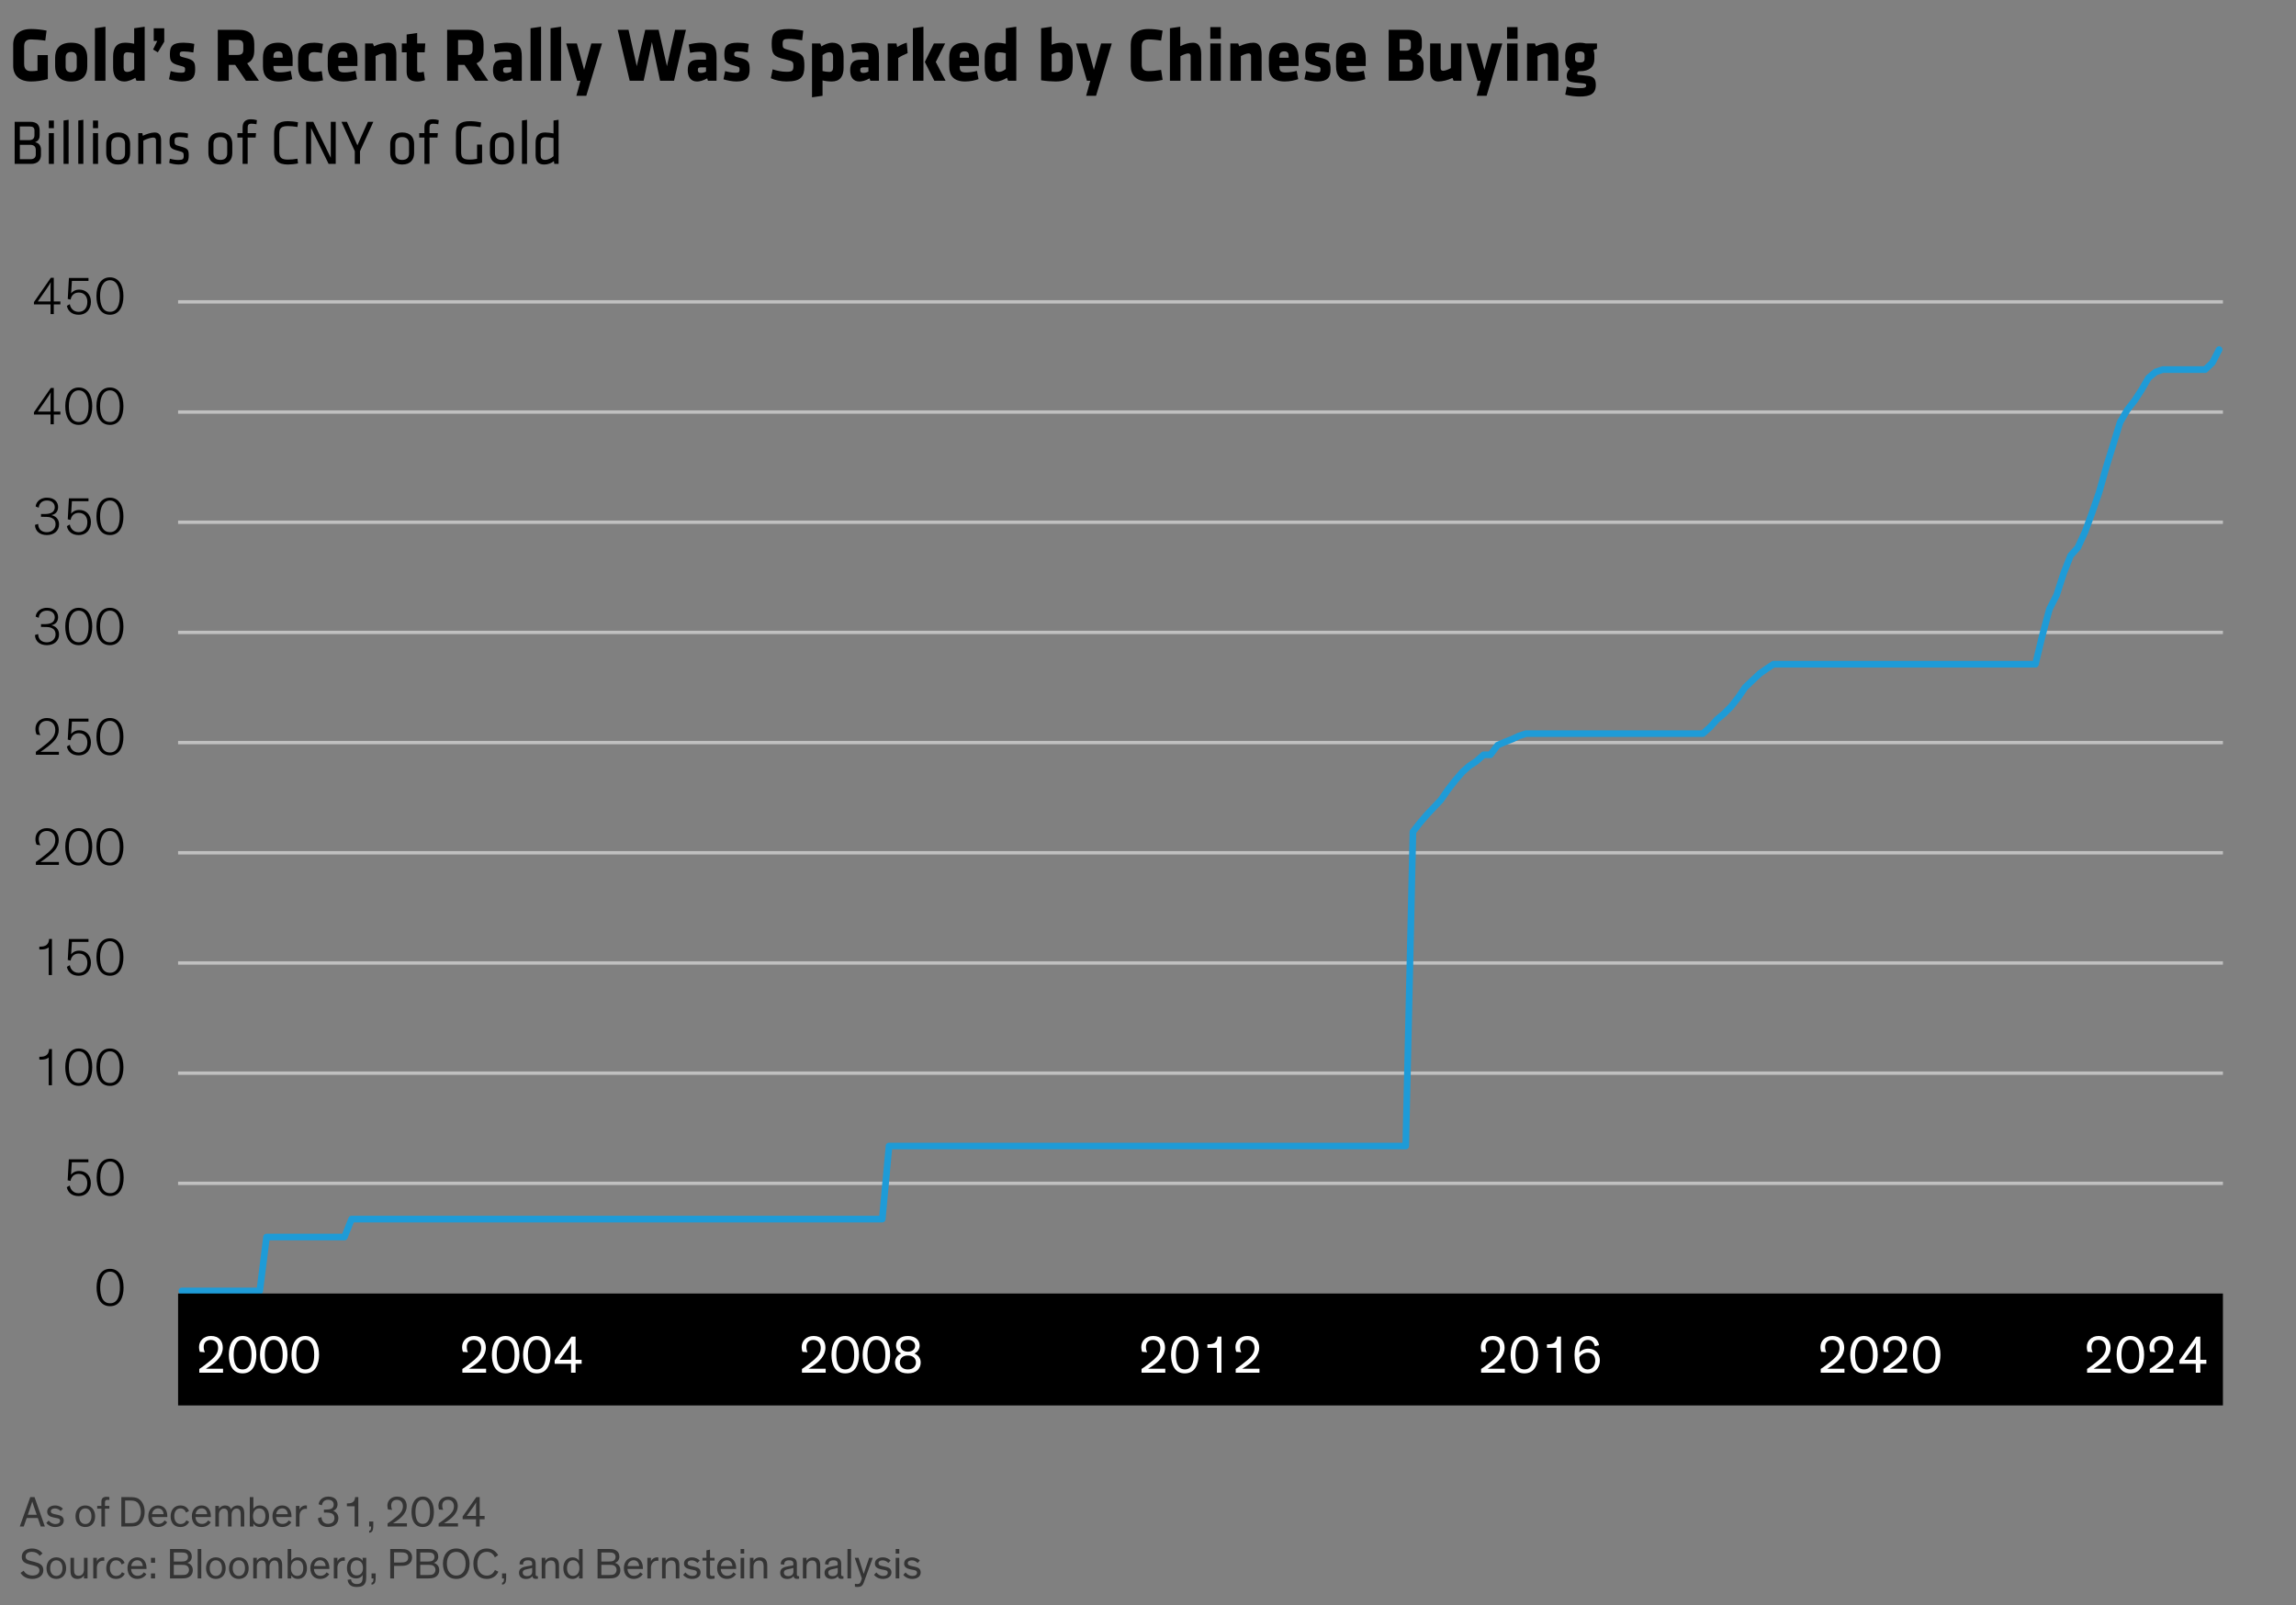 <?xml version="1.0" encoding="UTF-8"?><svg id="Blog_Template" xmlns="http://www.w3.org/2000/svg" viewBox="0 0 690 482.486"><rect x="0" y="0" width="690" height="482.486" fill="#808080" stroke="none"/><defs><style>.cls-1{fill:#fff;}.cls-2{stroke:silver;}.cls-2,.cls-3{fill:none;stroke-linejoin:round;}.cls-4{fill:#343434;}.cls-3{stroke:#1e9bd7;stroke-linecap:round;stroke-width:2px;}</style></defs><path class="cls-4" d="M7.137,458.855h-1.195l3.159-8.841h1.274l3.106,8.841h-1.235l-.884-2.548h-3.341l-.885,2.548ZM10.037,452.406c-.17-.455-.287-.819-.339-1.04h-.013c-.064.221-.169.572-.338,1.053l-.988,2.899h2.678l-1-2.912Z"/><path class="cls-4" d="M18.213,454.2c-.441-.494-1.04-.78-1.716-.78-.688,0-1.222.3-1.222.846,0,.585.468.74,1.391.936l.715.144c.988.208,1.781.624,1.781,1.703,0,1.261-1.105,1.963-2.587,1.963-1.183,0-2.158-.585-2.652-1.223l.702-.728c.468.611,1.17,1.053,2.016,1.053s1.416-.351,1.416-.975c0-.585-.455-.715-1.078-.832l-.846-.169c-1.066-.208-1.949-.638-1.949-1.729,0-1.326,1.222-1.885,2.365-1.885s1.963.507,2.366.975l-.702.702Z"/><path class="cls-4" d="M25.637,452.524c1.742,0,2.951,1.273,2.951,3.263,0,1.977-1.184,3.225-2.951,3.225s-2.951-1.248-2.951-3.225c0-1.989,1.209-3.263,2.951-3.263ZM25.637,458.113c1.092,0,1.846-.871,1.846-2.34,0-1.495-.729-2.366-1.846-2.366s-1.847.884-1.847,2.366.755,2.34,1.847,2.34Z"/><path class="cls-4" d="M32.865,453.485h-1.313v5.369h-1.079v-5.369h-1.262v-.819h1.262v-1.248c0-.988.468-1.495,1.573-1.495.403,0,.688.053.819.078v.871c-.104-.013-.312-.039-.508-.039-.363,0-.559.065-.676.234-.104.156-.13.338-.13.637v.962h1.313v.819Z"/><path class="cls-4" d="M36.465,458.855v-8.841h2.158c1.418,0,2.354.014,3.212.638.948.702,1.638,2.067,1.638,3.744,0,1.469-.48,2.717-1.3,3.536-.949.923-1.886.923-3.601.923h-2.107ZM37.609,457.841h1.223c1.065,0,1.807,0,2.457-.546.598-.494,1.039-1.548,1.039-2.848,0-1.131-.402-2.249-1.078-2.847-.625-.521-1.301-.56-2.588-.56h-1.053v6.8Z"/><path class="cls-4" d="M50.246,457.58c-.234.364-1.04,1.431-2.73,1.431-1.768,0-2.951-1.209-2.951-3.276,0-1.898,1.235-3.211,2.938-3.211,1.858,0,2.782,1.404,2.782,3.25v.234h-4.629c.026,1.014.599,2.066,1.963,2.066,1.08,0,1.625-.688,1.847-1.053l.78.559ZM45.695,455.15h3.472c-.091-1.092-.689-1.755-1.664-1.755-.949,0-1.69.676-1.808,1.755Z"/><path class="cls-4" d="M56.85,457.425c-.507,1.026-1.43,1.586-2.639,1.586-1.833,0-2.938-1.248-2.938-3.225,0-1.989,1.209-3.263,2.938-3.263,1.287,0,2.171.624,2.587,1.677l-.897.468c-.26-.728-.779-1.248-1.689-1.248-1.105,0-1.833.871-1.833,2.354s.78,2.34,1.833,2.34c.923,0,1.482-.429,1.794-1.118l.845.43Z"/><path class="cls-4" d="M63.337,457.58c-.234.364-1.04,1.431-2.73,1.431-1.769,0-2.951-1.209-2.951-3.276,0-1.898,1.235-3.211,2.938-3.211,1.859,0,2.781,1.404,2.781,3.25v.234h-4.627c.025,1.014.598,2.066,1.963,2.066,1.078,0,1.625-.688,1.846-1.053l.78.559ZM58.787,455.15h3.471c-.092-1.092-.689-1.755-1.664-1.755-.949,0-1.69.676-1.807,1.755Z"/><path class="cls-4" d="M68.524,455.331c0-.52-.052-.884-.143-1.144-.208-.56-.611-.729-1.105-.729-.832,0-1.482.793-1.482,1.794v3.602h-1.078v-6.188h1.078v.923c.273-.598,1.027-1.065,1.859-1.065.897,0,1.508.39,1.769,1.17.299-.598,1.026-1.17,2.054-1.17.846,0,1.521.39,1.794,1.273.091.3.144.663.144,1.132v3.926h-1.079v-3.523c0-.52-.052-.884-.144-1.144-.207-.56-.611-.729-1.104-.729-.832,0-1.482.793-1.482,1.794v3.602h-1.079v-3.523Z"/><path class="cls-4" d="M76.141,457.944v.91h-1.078v-8.841h1.078v3.562c.222-.429.871-1.053,1.99-1.053,1.547,0,2.729,1.17,2.729,3.25,0,2.028-1.118,3.237-2.69,3.237-1.171,0-1.808-.65-2.029-1.066ZM77.961,458.101c1.118,0,1.795-.871,1.795-2.354,0-1.508-.729-2.34-1.82-2.34-1.066,0-1.898.78-1.898,2.34,0,1.573.846,2.354,1.924,2.354Z"/><path class="cls-4" d="M87.556,457.58c-.234.364-1.04,1.431-2.73,1.431-1.769,0-2.951-1.209-2.951-3.276,0-1.898,1.235-3.211,2.938-3.211,1.859,0,2.781,1.404,2.781,3.25v.234h-4.627c.025,1.014.598,2.066,1.963,2.066,1.078,0,1.625-.688,1.846-1.053l.78.559ZM83.006,455.15h3.471c-.092-1.092-.689-1.755-1.664-1.755-.949,0-1.69.676-1.807,1.755Z"/><path class="cls-4" d="M92.235,453.576c-.13-.025-.286-.039-.403-.039-1.17,0-1.82,1.04-1.82,2.08v3.237h-1.078v-6.188h1.078v1.17c.144-.715,1.015-1.326,1.873-1.326.117,0,.26.014.351.039v1.027Z"/><path class="cls-4" d="M95.758,452.172c.053-.857.871-2.313,2.887-2.313,1.872,0,2.795.987,2.795,2.301,0,1.04-.585,1.69-1.301,1.989.781.286,1.548.988,1.548,2.197,0,1.56-1.183,2.665-3.146,2.665-1.833,0-2.899-1.04-2.989-2.64l1.053-.338c.078,1.417.923,2.016,1.949,2.016,1.223,0,1.964-.677,1.964-1.742,0-.768-.378-1.209-.937-1.431-.402-.155-.896-.208-1.43-.208h-.807v-.91h.729c.494,0,1.04-.052,1.469-.246.442-.195.741-.599.741-1.262,0-.857-.598-1.442-1.69-1.442-1.183,0-1.729.793-1.846,1.677l-.988-.312Z"/><path class="cls-4" d="M107.68,458.855h-1.105v-6.084h-2.327v-.871h.286c.702,0,1.17-.13,1.508-.377.442-.325.65-.832.676-1.509h.963v8.841Z"/><path class="cls-4" d="M112.178,457.359v.975c0,.547,0,1.079-.117,1.495-.144.508-.455.858-1.119.91v-.598c.209-.026.339-.104.43-.26.104-.183.143-.469.143-.846v-.182h-.572v-1.495h1.236Z"/><path class="cls-4" d="M116.61,453.745c-.065-.143-.195-.663-.195-1.17,0-1.456,1.079-2.717,2.925-2.717,2.041,0,2.887,1.312,2.887,2.873,0,1.989-1.573,3.432-3.081,4.472-.351.234-.741.481-1.066.677h4.212v.975h-5.811v-.923c.754-.468,2.015-1.431,3.003-2.288.858-.754,1.599-1.612,1.599-2.86s-.754-1.95-1.807-1.95c-1.157,0-1.716.768-1.716,1.729,0,.429.091.871.286,1.287l-1.235-.104Z"/><path class="cls-4" d="M123.669,454.447c0-2.496,1.027-4.589,3.367-4.589s3.367,2.08,3.367,4.589c0,2.314-.845,4.563-3.367,4.563-2.535,0-3.367-2.236-3.367-4.563ZM124.852,454.421c0,1.925.481,3.628,2.185,3.628,1.716,0,2.185-1.703,2.185-3.628,0-2.041-.663-3.613-2.185-3.613s-2.185,1.572-2.185,3.613Z"/><path class="cls-4" d="M131.95,453.745c-.065-.143-.195-.663-.195-1.17,0-1.456,1.079-2.717,2.925-2.717,2.041,0,2.887,1.312,2.887,2.873,0,1.989-1.573,3.432-3.081,4.472-.351.234-.741.481-1.066.677h4.212v.975h-5.811v-.923c.754-.468,2.015-1.431,3.003-2.288.858-.754,1.599-1.612,1.599-2.86s-.754-1.95-1.807-1.95c-1.157,0-1.716.768-1.716,1.729,0,.429.091.871.286,1.287l-1.235-.104Z"/><path class="cls-4" d="M144.157,458.855h-1.104v-2.185h-4.018v-.832l4.107-5.824h1.015v5.669h1.481v.987h-1.481v2.185ZM143.053,455.683v-2.821c0-.689.025-.937.051-1.287-.207.351-.48.832-.818,1.3l-2.016,2.809h2.783Z"/><path class="cls-4" d="M11.935,467.656c-.56-.793-1.353-1.184-2.379-1.184-1.066,0-1.859.494-1.859,1.378,0,.793.468,1.093,1.56,1.365l1.197.299c1.455.377,2.573.897,2.573,2.471,0,1.664-1.442,2.626-3.328,2.626-1.664,0-2.899-.768-3.522-1.808l.936-.663c.416.78,1.339,1.443,2.652,1.443,1.183,0,2.08-.507,2.08-1.534,0-.871-.676-1.209-1.807-1.495l-1.08-.272c-1.287-.338-2.418-.754-2.418-2.327,0-1.612,1.404-2.496,3.029-2.496,1.651,0,2.678.767,3.211,1.481l-.845.716Z"/><path class="cls-4" d="M16.926,468.124c1.742,0,2.951,1.273,2.951,3.263,0,1.977-1.183,3.225-2.951,3.225s-2.951-1.248-2.951-3.225c0-1.989,1.21-3.263,2.951-3.263ZM16.926,473.714c1.093,0,1.847-.871,1.847-2.34,0-1.495-.728-2.366-1.847-2.366s-1.846.884-1.846,2.366.754,2.34,1.846,2.34Z"/><path class="cls-4" d="M21.178,468.267h1.078v3.562c0,.585.065.975.209,1.248.221.429.61.585,1.195.585,1.04,0,1.573-.845,1.573-1.846v-3.55h1.079v6.188h-1.079v-.91c-.338.598-.937,1.066-1.976,1.066-.638,0-1.184-.183-1.547-.585-.391-.442-.533-.885-.533-2.236v-3.523Z"/><path class="cls-4" d="M31.33,469.177c-.13-.026-.286-.039-.402-.039-1.171,0-1.82,1.04-1.82,2.08v3.237h-1.08v-6.188h1.08v1.17c.143-.715,1.014-1.325,1.871-1.325.117,0,.261.013.352.038v1.027Z"/><path class="cls-4" d="M37.505,473.026c-.507,1.026-1.43,1.586-2.639,1.586-1.833,0-2.938-1.248-2.938-3.225,0-1.989,1.209-3.263,2.938-3.263,1.287,0,2.171.624,2.587,1.677l-.896.468c-.261-.728-.781-1.248-1.69-1.248-1.105,0-1.833.871-1.833,2.354s.779,2.34,1.833,2.34c.923,0,1.481-.429,1.794-1.118l.845.43Z"/><path class="cls-4" d="M43.992,473.181c-.234.364-1.04,1.431-2.73,1.431-1.768,0-2.951-1.209-2.951-3.276,0-1.898,1.235-3.211,2.938-3.211,1.858,0,2.782,1.404,2.782,3.25v.234h-4.629c.026,1.014.599,2.066,1.963,2.066,1.08,0,1.625-.688,1.847-1.053l.78.559ZM39.441,470.75h3.472c-.091-1.092-.689-1.755-1.664-1.755-.949,0-1.69.676-1.808,1.755Z"/><path class="cls-4" d="M46.606,468.267v1.495h-1.236v-1.495h1.236ZM46.606,472.96v1.495h-1.236v-1.495h1.236Z"/><path class="cls-4" d="M51.09,474.455v-8.84h3.458c1.001,0,1.495.104,1.937.324.741.377,1.157,1.054,1.157,1.977,0,.949-.546,1.612-1.339,1.859.988.299,1.639,1.078,1.639,2.171,0,.987-.442,1.716-1.209,2.119-.455.247-.963.39-2.094.39h-3.549ZM55.796,466.824c-.286-.117-.585-.17-1.326-.17h-2.236v2.73h2.236c.741,0,1.04-.078,1.313-.182.441-.208.728-.611.728-1.184s-.286-1.001-.715-1.195ZM52.233,473.428h2.354c.741,0,1.131-.052,1.364-.155.508-.234.858-.755.858-1.392,0-.546-.26-.975-.649-1.235-.43-.26-.963-.272-1.573-.272h-2.354v3.055Z"/><path class="cls-4" d="M60.488,474.455h-1.079v-8.84h1.079v8.84Z"/><path class="cls-4" d="M64.869,468.124c1.742,0,2.951,1.273,2.951,3.263,0,1.977-1.184,3.225-2.951,3.225s-2.951-1.248-2.951-3.225c0-1.989,1.209-3.263,2.951-3.263ZM64.869,473.714c1.092,0,1.846-.871,1.846-2.34,0-1.495-.728-2.366-1.846-2.366s-1.846.884-1.846,2.366.754,2.34,1.846,2.34Z"/><path class="cls-4" d="M71.785,468.124c1.742,0,2.951,1.273,2.951,3.263,0,1.977-1.184,3.225-2.951,3.225s-2.951-1.248-2.951-3.225c0-1.989,1.209-3.263,2.951-3.263ZM71.785,473.714c1.092,0,1.846-.871,1.846-2.34,0-1.495-.728-2.366-1.846-2.366s-1.846.884-1.846,2.366.754,2.34,1.846,2.34Z"/><path class="cls-4" d="M79.91,470.932c0-.52-.052-.884-.143-1.144-.208-.56-.611-.729-1.105-.729-.832,0-1.482.793-1.482,1.794v3.602h-1.078v-6.188h1.078v.923c.273-.598,1.027-1.065,1.859-1.065.897,0,1.508.39,1.769,1.17.299-.598,1.026-1.17,2.054-1.17.846,0,1.521.39,1.794,1.273.091.3.144.663.144,1.132v3.926h-1.079v-3.523c0-.52-.052-.884-.144-1.144-.207-.56-.611-.729-1.104-.729-.832,0-1.482.793-1.482,1.794v3.602h-1.079v-3.523Z"/><path class="cls-4" d="M87.527,473.545v.91h-1.078v-8.84h1.078v3.562c.222-.429.871-1.053,1.99-1.053,1.547,0,2.729,1.17,2.729,3.25,0,2.028-1.118,3.237-2.69,3.237-1.171,0-1.808-.65-2.029-1.066ZM89.348,473.701c1.118,0,1.795-.871,1.795-2.354,0-1.508-.729-2.34-1.82-2.34-1.066,0-1.898.78-1.898,2.34,0,1.573.846,2.354,1.924,2.354Z"/><path class="cls-4" d="M98.942,473.181c-.234.364-1.04,1.431-2.73,1.431-1.769,0-2.951-1.209-2.951-3.276,0-1.898,1.235-3.211,2.938-3.211,1.859,0,2.781,1.404,2.781,3.25v.234h-4.627c.025,1.014.598,2.066,1.963,2.066,1.078,0,1.625-.688,1.846-1.053l.78.559ZM94.393,470.75h3.471c-.092-1.092-.689-1.755-1.664-1.755-.949,0-1.69.676-1.807,1.755Z"/><path class="cls-4" d="M103.622,469.177c-.13-.026-.286-.039-.403-.039-1.17,0-1.82,1.04-1.82,2.08v3.237h-1.078v-6.188h1.078v1.17c.144-.715,1.015-1.325,1.873-1.325.117,0,.26.013.351.038v1.027Z"/><path class="cls-4" d="M105.469,474.715c.117.729.507,1.431,1.703,1.431,1.494,0,1.807-.702,1.807-2.133,0-.233.013-.624.013-.624-.299.624-1.04,1.079-1.989,1.079-1.625,0-2.742-1.17-2.742-3.146,0-1.963,1.17-3.198,2.742-3.198.937,0,1.651.494,1.977,1.053v-.91h1.079v5.812c0,.741-.091,1.274-.272,1.69-.404.923-1.262,1.261-2.627,1.261-1.911,0-2.548-1.014-2.704-2.146l1.015-.169ZM107.185,469.021c-1.105,0-1.82.885-1.82,2.288,0,1.379.663,2.236,1.794,2.236,1.092,0,1.924-.676,1.924-2.223,0-1.561-.818-2.302-1.897-2.302Z"/><path class="cls-4" d="M112.892,472.96v.976c0,.546,0,1.078-.117,1.494-.144.508-.455.858-1.118.91v-.598c.208-.026.338-.104.43-.26.104-.183.143-.469.143-.846v-.182h-.572v-1.495h1.235Z"/><path class="cls-4" d="M118.43,474.455h-1.157v-8.84h3.289c.884,0,1.378.091,1.794.26.91.402,1.482,1.157,1.482,2.274,0,.963-.441,1.69-1.145,2.106-.637.377-1.287.429-2.274.429h-1.989v3.771ZM118.43,469.671h2.119c.637,0,.936-.052,1.248-.156.624-.233.871-.688.871-1.365s-.247-1.131-.871-1.364c-.312-.104-.611-.156-1.248-.156h-2.119v3.042Z"/><path class="cls-4" d="M125.15,474.455v-8.84h3.459c1,0,1.494.104,1.937.324.741.377,1.157,1.054,1.157,1.977,0,.949-.547,1.612-1.34,1.859.988.299,1.639,1.078,1.639,2.171,0,.987-.442,1.716-1.209,2.119-.455.247-.963.39-2.094.39h-3.549ZM129.858,466.824c-.287-.117-.586-.17-1.326-.17h-2.236v2.73h2.236c.74,0,1.039-.078,1.312-.182.441-.208.729-.611.729-1.184s-.287-1.001-.715-1.195ZM126.295,473.428h2.353c.741,0,1.132-.052,1.365-.155.507-.234.858-.755.858-1.392,0-.546-.26-.975-.65-1.235-.429-.26-.962-.272-1.573-.272h-2.353v3.055Z"/><path class="cls-4" d="M137.123,465.459c2.457,0,4.005,1.885,4.005,4.576s-1.521,4.576-4.005,4.576c-2.47,0-4.017-1.886-4.017-4.576s1.547-4.576,4.017-4.576ZM137.123,473.597c1.742,0,2.809-1.403,2.809-3.562s-1.053-3.562-2.809-3.562-2.82,1.392-2.82,3.562c0,2.158,1.066,3.562,2.82,3.562Z"/><path class="cls-4" d="M149.773,472.441c-.637,1.352-1.858,2.171-3.483,2.171-2.341,0-4.031-1.69-4.031-4.576,0-2.691,1.547-4.576,4.031-4.576,1.56,0,2.742.767,3.405,2.015l-.975.663c-.455-1.079-1.3-1.677-2.431-1.677-1.756,0-2.835,1.404-2.835,3.575,0,2.158,1.079,3.575,2.835,3.575,1.144,0,1.988-.624,2.443-1.69l1.04.521Z"/><path class="cls-4" d="M152.112,472.96v.976c0,.546,0,1.078-.117,1.494-.144.508-.455.858-1.118.91v-.598c.208-.026.338-.104.43-.26.104-.183.143-.469.143-.846v-.182h-.572v-1.495h1.235Z"/><path class="cls-4" d="M161.654,474.546c-.13.026-.338.052-.611.052-.754,0-1-.324-1.039-.832h-.014c-.195.325-.74.858-1.91.858-1.262,0-2.107-.676-2.107-1.872,0-.702.312-1.157.794-1.443.481-.285,1.144-.416,1.807-.532l.845-.144c.391-.064.521-.117.521-.377v-.13c0-.65-.208-1.118-1.313-1.118-1.117,0-1.455.572-1.455,1.313l-1.041-.117c-.025-1.392,1.157-2.067,2.549-2.067,1.378,0,2.301.403,2.301,1.95v3.146c0,.429.156.559.533.559h.143v.754ZM159.939,471.309c-.091.039-.26.092-.715.183l-.599.13c-.48.104-.923.195-1.209.403-.207.143-.324.363-.324.676,0,.702.545,1.079,1.312,1.079.78,0,1.534-.377,1.534-1.339v-1.132Z"/><path class="cls-4" d="M167.998,474.455h-1.079v-3.602c0-1.339-.493-1.78-1.403-1.78-1.041,0-1.639.832-1.639,1.807v3.575h-1.079v-6.188h1.079v.923c.325-.571.962-1.065,1.989-1.065.806,0,1.403.272,1.742.793.26.403.39.936.39,1.664v3.874Z"/><path class="cls-4" d="M169.298,471.374c0-2.08,1.183-3.25,2.73-3.25,1.118,0,1.769.624,1.989,1.053v-3.562h1.078v8.84h-1.078v-.91c-.221.416-.858,1.066-2.028,1.066-1.573,0-2.691-1.209-2.691-3.237ZM172.223,469.008c-1.092,0-1.819.832-1.819,2.34,0,1.482.676,2.354,1.794,2.354,1.079,0,1.924-.78,1.924-2.354,0-1.56-.832-2.34-1.898-2.34Z"/><path class="cls-4" d="M179.581,474.455v-8.84h3.458c1.002,0,1.495.104,1.938.324.74.377,1.156,1.054,1.156,1.977,0,.949-.545,1.612-1.338,1.859.987.299,1.638,1.078,1.638,2.171,0,.987-.442,1.716-1.209,2.119-.455.247-.962.39-2.093.39h-3.55ZM184.287,466.824c-.285-.117-.585-.17-1.326-.17h-2.236v2.73h2.236c.741,0,1.041-.078,1.313-.182.442-.208.728-.611.728-1.184s-.285-1.001-.715-1.195ZM180.725,473.428h2.354c.741,0,1.131-.052,1.365-.155.507-.234.857-.755.857-1.392,0-.546-.26-.975-.649-1.235-.429-.26-.962-.272-1.573-.272h-2.354v3.055Z"/><path class="cls-4" d="M193.166,473.181c-.234.364-1.04,1.431-2.73,1.431-1.768,0-2.951-1.209-2.951-3.276,0-1.898,1.236-3.211,2.939-3.211,1.858,0,2.781,1.404,2.781,3.25v.234h-4.628c.026,1.014.599,2.066,1.963,2.066,1.079,0,1.625-.688,1.847-1.053l.779.559ZM188.616,470.75h3.472c-.092-1.092-.689-1.755-1.664-1.755-.949,0-1.691.676-1.808,1.755Z"/><path class="cls-4" d="M197.846,469.177c-.129-.026-.285-.039-.402-.039-1.17,0-1.82,1.04-1.82,2.08v3.237h-1.079v-6.188h1.079v1.17c.143-.715,1.014-1.325,1.872-1.325.117,0,.261.013.351.038v1.027Z"/><path class="cls-4" d="M204.164,474.455h-1.079v-3.602c0-1.339-.493-1.78-1.403-1.78-1.041,0-1.639.832-1.639,1.807v3.575h-1.079v-6.188h1.079v.923c.325-.571.962-1.065,1.989-1.065.806,0,1.403.272,1.742.793.26.403.39.936.39,1.664v3.874Z"/><path class="cls-4" d="M209.585,469.801c-.442-.494-1.04-.78-1.716-.78-.689,0-1.223.3-1.223.846,0,.585.469.741,1.392.936l.715.144c.988.208,1.781.624,1.781,1.703,0,1.261-1.104,1.963-2.587,1.963-1.184,0-2.158-.585-2.652-1.223l.702-.728c.468.611,1.17,1.053,2.015,1.053s1.418-.351,1.418-.975c0-.585-.455-.715-1.08-.832l-.845-.169c-1.065-.208-1.95-.638-1.95-1.729,0-1.326,1.223-1.885,2.366-1.885s1.964.507,2.366.975l-.702.702Z"/><path class="cls-4" d="M211.107,468.267h1.196v-2.235l1.078-.234v2.47h1.365v.819h-1.365v3.835c0,.273.014.455.092.585.078.144.221.208.559.208.26,0,.507-.039.715-.078v.846c-.312.077-.676.13-1.078.13-.586,0-1.093-.13-1.287-.65-.053-.143-.078-.338-.078-.598v-4.277h-1.196v-.819Z"/><path class="cls-4" d="M221.194,473.181c-.234.364-1.04,1.431-2.73,1.431-1.769,0-2.951-1.209-2.951-3.276,0-1.898,1.235-3.211,2.938-3.211,1.859,0,2.781,1.404,2.781,3.25v.234h-4.627c.025,1.014.598,2.066,1.963,2.066,1.078,0,1.625-.688,1.846-1.053l.78.559ZM216.645,470.75h3.471c-.092-1.092-.689-1.755-1.664-1.755-.949,0-1.69.676-1.807,1.755Z"/><path class="cls-4" d="M223.65,466.993h-1.078v-1.378h1.078v1.378ZM223.65,474.455h-1.078v-6.188h1.078v6.188Z"/><path class="cls-4" d="M230.566,474.455h-1.078v-3.602c0-1.339-.494-1.78-1.404-1.78-1.04,0-1.639.832-1.639,1.807v3.575h-1.078v-6.188h1.078v.923c.326-.571.963-1.065,1.99-1.065.806,0,1.403.272,1.741.793.261.403.39.936.39,1.664v3.874Z"/><path class="cls-4" d="M240.149,474.546c-.131.026-.338.052-.611.052-.754,0-1.001-.324-1.04-.832h-.013c-.195.325-.741.858-1.911.858-1.261,0-2.106-.676-2.106-1.872,0-.702.312-1.157.793-1.443.481-.285,1.145-.416,1.807-.532l.846-.144c.391-.064.52-.117.52-.377v-.13c0-.65-.207-1.118-1.312-1.118-1.118,0-1.456.572-1.456,1.313l-1.04-.117c-.025-1.392,1.157-2.067,2.548-2.067,1.378,0,2.302.403,2.302,1.95v3.146c0,.429.155.559.533.559h.143v.754ZM238.432,471.309c-.09.039-.26.092-.715.183l-.598.13c-.48.104-.923.195-1.209.403-.208.143-.325.363-.325.676,0,.702.546,1.079,1.313,1.079.779,0,1.533-.377,1.533-1.339v-1.132Z"/><path class="cls-4" d="M246.492,474.455h-1.08v-3.602c0-1.339-.493-1.78-1.403-1.78-1.04,0-1.638.832-1.638,1.807v3.575h-1.08v-6.188h1.08v.923c.324-.571.961-1.065,1.988-1.065.807,0,1.404.272,1.742.793.26.403.391.936.391,1.664v3.874Z"/><path class="cls-4" d="M253.473,474.546c-.13.026-.338.052-.611.052-.754,0-1-.324-1.039-.832h-.014c-.195.325-.74.858-1.91.858-1.262,0-2.107-.676-2.107-1.872,0-.702.312-1.157.794-1.443.481-.285,1.144-.416,1.807-.532l.845-.144c.391-.064.521-.117.521-.377v-.13c0-.65-.208-1.118-1.313-1.118-1.117,0-1.455.572-1.455,1.313l-1.041-.117c-.025-1.392,1.157-2.067,2.549-2.067,1.378,0,2.301.403,2.301,1.95v3.146c0,.429.156.559.533.559h.143v.754ZM251.757,471.309c-.091.039-.26.092-.715.183l-.599.13c-.48.104-.923.195-1.209.403-.207.143-.324.363-.324.676,0,.702.545,1.079,1.312,1.079.78,0,1.534-.377,1.534-1.339v-1.132Z"/><path class="cls-4" d="M255.76,474.455h-1.078v-8.84h1.078v8.84Z"/><path class="cls-4" d="M259.569,475.716c-.39,1.079-.988,1.313-1.872,1.313-.325,0-.572-.039-.78-.078v-.871c.261.039.481.065.702.065.312,0,.572-.039.78-.247.13-.13.233-.312.338-.624l.272-.793-2.145-6.215h1.145l1.209,3.744c.168.521.338,1.079.338,1.079h.013s.182-.611.377-1.157l1.261-3.666h1.079l-2.717,7.449Z"/><path class="cls-4" d="M266.953,469.801c-.441-.494-1.04-.78-1.716-.78-.688,0-1.222.3-1.222.846,0,.585.468.741,1.391.936l.715.144c.988.208,1.781.624,1.781,1.703,0,1.261-1.105,1.963-2.587,1.963-1.183,0-2.158-.585-2.652-1.223l.702-.728c.468.611,1.17,1.053,2.016,1.053s1.416-.351,1.416-.975c0-.585-.455-.715-1.078-.832l-.846-.169c-1.066-.208-1.949-.638-1.949-1.729,0-1.326,1.222-1.885,2.365-1.885s1.963.507,2.366.975l-.702.702Z"/><path class="cls-4" d="M270.256,466.993h-1.08v-1.378h1.08v1.378ZM270.256,474.455h-1.08v-6.188h1.08v6.188Z"/><path class="cls-4" d="M275.741,469.801c-.442-.494-1.04-.78-1.716-.78-.689,0-1.223.3-1.223.846,0,.585.469.741,1.392.936l.715.144c.988.208,1.781.624,1.781,1.703,0,1.261-1.104,1.963-2.587,1.963-1.184,0-2.158-.585-2.652-1.223l.702-.728c.468.611,1.17,1.053,2.015,1.053s1.418-.351,1.418-.975c0-.585-.455-.715-1.08-.832l-.845-.169c-1.065-.208-1.95-.638-1.95-1.729,0-1.326,1.223-1.885,2.366-1.885s1.964.507,2.366.975l-.702.702Z"/><path d="M9.32,24.495c-3.558,0-5.358-1.909-5.358-4.691v-6.393c0-2.828,1.801-4.69,5.358-4.69,1.689,0,3.425.229,4.676.482l-.395,3.013c-1.273-.207-3.229-.368-4.281-.368-1.647,0-2.064.896-2.064,2.093v5.266c0,1.195.417,2.185,2.064,2.185.658,0,1.098-.023,1.953-.138v-4.691h3.097v7.197c-1.603.483-3.36.736-5.05.736Z"/><path d="M16.565,19.965v-2.599c0-2.3,1.031-4.53,4.83-4.53s4.83,2.23,4.83,4.53v2.599c0,2.3-1.031,4.53-4.83,4.53s-4.83-2.23-4.83-4.53ZM23.064,20.057v-2.782c0-1.058-.527-1.655-1.669-1.655s-1.669.598-1.669,1.655v2.782c0,1.058.527,1.656,1.669,1.656s1.669-.599,1.669-1.656Z"/><path d="M28.529,24.265v-15.774l3.161-.46v16.234h-3.161Z"/><path d="M33.995,16.976c0-2.645,1.098-4.14,3.601-4.14.879,0,1.998.139,2.723.322v-4.668l3.162-.46v16.234h-2.48l-.33-.896c-.746.506-2.13,1.127-3.293,1.127-2.174,0-3.382-1.403-3.382-4.14v-3.38ZM40.318,15.986c-.549-.138-1.361-.275-2.02-.275-.834,0-1.143.528-1.143,1.265v3.38c0,.782.309,1.265,1.143,1.265.725,0,1.559-.46,2.02-.873v-4.761Z"/><path d="M47.432,15.734l-1.428-.851,1.252-2.575h-1.055v-3.817h3.162v4.047l-1.932,3.196Z"/><path d="M54.676,24.495c-1.163,0-2.832-.299-3.886-.667l.505-2.461c.879.276,2.042.506,3.228.506.944,0,1.099-.275,1.099-.942,0-.713-.022-.805-1.735-1.242-2.591-.666-2.833-1.402-2.833-3.495,0-2.368.879-3.357,4.085-3.357.812,0,2.306.115,3.249.368l-.285,2.575c-.943-.184-2.107-.321-2.941-.321-.923,0-1.143.253-1.143.759,0,.689.088.781,1.361,1.081,3.053.712,3.271,1.402,3.271,3.633,0,2.3-.922,3.564-3.975,3.564Z"/><path d="M70.682,19.505h-1.933v4.76h-3.294v-15.314h6.082c3.558,0,4.875,1.472,4.875,4.346v1.886c0,1.909-.658,3.196-2.13,3.841l3.535,5.242h-3.908l-3.228-4.76ZM73.119,13.618c0-1.149-.418-1.609-1.757-1.609h-2.613v4.507h2.613c1.405,0,1.757-.529,1.757-1.679v-1.219Z"/><path d="M82.186,19.827v.321c0,1.288.482,1.633,1.932,1.633.988,0,2.306-.184,3.25-.482l.461,2.483c-.966.368-2.525.713-4.018.713-3.47,0-4.787-1.794-4.787-4.554v-2.621c0-2.414,1.031-4.484,4.589-4.484s4.325,2.208,4.325,4.646v2.346h-5.752ZM84.951,16.86c0-.781-.219-1.426-1.316-1.426s-1.449.645-1.449,1.426v.483h2.766v-.483Z"/><path d="M92.745,19.988c0,1.149.462,1.678,1.735,1.678.812,0,1.427-.092,2.195-.275l.395,2.76c-1.075.253-1.844.345-2.59.345-3.47,0-4.896-1.357-4.896-4.554v-2.552c0-3.196,1.427-4.554,4.896-4.554.746,0,1.515.093,2.59.346l-.395,2.759c-.658-.161-1.581-.275-2.195-.275-1.273,0-1.735.528-1.735,1.679v2.645Z"/><path d="M101.659,19.827v.321c0,1.288.483,1.633,1.933,1.633.988,0,2.305-.184,3.25-.482l.461,2.483c-.967.368-2.525.713-4.019.713-3.47,0-4.786-1.794-4.786-4.554v-2.621c0-2.414,1.031-4.484,4.588-4.484s4.326,2.208,4.326,4.646v2.346h-5.753ZM104.426,16.86c0-.781-.219-1.426-1.317-1.426s-1.449.645-1.449,1.426v.483h2.767v-.483Z"/><path d="M115.952,24.265v-7.404c0-.506-.22-.805-.769-.805-.57,0-1.625.414-2.306.805v7.404h-3.161v-11.198h2.35l.328.851c1.318-.667,3.031-1.081,4.26-1.081,1.823,0,2.46,1.426,2.46,3.588v7.841h-3.162Z"/><path d="M125.436,24.495c-2.041,0-3.228-.805-3.228-2.875v-5.887h-1.448v-2.667h1.448v-2.69l3.162-.46v3.15h2.438l-.176,2.667h-2.262v5.427c0,.46.264.621.659.621.352,0,.855-.046,1.316-.207l.374,2.507c-.702.253-1.56.414-2.284.414Z"/><path d="M139.597,19.505h-1.933v4.76h-3.293v-15.314h6.082c3.557,0,4.874,1.472,4.874,4.346v1.886c0,1.909-.659,3.196-2.13,3.841l3.535,5.242h-3.908l-3.228-4.76ZM142.033,13.618c0-1.149-.416-1.609-1.756-1.609h-2.613v4.507h2.613c1.405,0,1.756-.529,1.756-1.679v-1.219Z"/><path d="M154.219,24.265l-.221-.713c-1.229.713-2.327.943-3.052.943-1.976,0-2.788-1.495-2.788-3.403,0-2.254.988-3.15,3.184-3.15h2.306v-.851c0-1.15-.198-1.541-1.889-1.541-.944,0-1.888.115-2.898.322l-.417-2.483c1.01-.322,2.613-.553,3.843-.553,3.71,0,4.522,1.173,4.522,4.277v7.151h-2.59ZM153.648,20.241h-1.515c-.682,0-.945.184-.945.805s.242.873.857.873c.658,0,1.119-.16,1.603-.391v-1.287Z"/><path d="M159.442,24.265v-15.774l3.161-.46v16.234h-3.161Z"/><path d="M165.457,24.265v-15.774l3.162-.46v16.234h-3.162Z"/><path d="M173.207,28.795l1.252-4.53h-1.01l-3.294-11.198h3.206l2.174,7.934,2.174-7.934h3.205l-3.359,11.198-1.361,4.53h-2.986Z"/><path d="M202.563,24.265h-4.194l-2.46-11.635-2.48,11.635h-4.193l-3.602-15.314h3.25l2.48,10.945,2.547-10.945h4.019l2.503,10.945,2.459-10.945h3.25l-3.578,15.314Z"/><path d="M212.747,24.265l-.22-.713c-1.229.713-2.328.943-3.053.943-1.976,0-2.788-1.495-2.788-3.403,0-2.254.988-3.15,3.185-3.15h2.305v-.851c0-1.15-.197-1.541-1.889-1.541-.943,0-1.888.115-2.898.322l-.416-2.483c1.01-.322,2.612-.553,3.842-.553,3.711,0,4.523,1.173,4.523,4.277v7.151h-2.591ZM212.176,20.241h-1.515c-.681,0-.944.184-.944.805s.242.873.856.873c.659,0,1.12-.16,1.603-.391v-1.287Z"/><path d="M221.309,24.495c-1.164,0-2.832-.299-3.887-.667l.506-2.461c.878.276,2.041.506,3.227.506.945,0,1.099-.275,1.099-.942,0-.713-.022-.805-1.735-1.242-2.59-.666-2.832-1.402-2.832-3.495,0-2.368.879-3.357,4.084-3.357.812,0,2.306.115,3.25.368l-.285,2.575c-.944-.184-2.108-.321-2.942-.321-.923,0-1.142.253-1.142.759,0,.689.088.781,1.361,1.081,3.052.712,3.271,1.402,3.271,3.633,0,2.3-.922,3.564-3.975,3.564Z"/><path d="M236.369,24.495c-1.69,0-3.469-.392-4.721-.989l.549-2.667c1.34.437,2.701.735,4.217.735,1.689,0,2.02-.345,2.02-1.633,0-1.379-.066-1.54-2.459-2.092-3.535-.805-4.062-1.541-4.062-4.853,0-3.058,1.032-4.276,5.051-4.276,1.273,0,2.811.138,4.436.506l-.33,2.896c-1.668-.299-2.744-.437-4.062-.437-1.471,0-1.8.276-1.8,1.402,0,1.472.065,1.495,2.371,2.07,3.952.988,4.149,1.793,4.149,4.806,0,3.035-.943,4.53-5.357,4.53Z"/><path d="M253.517,20.356c0,2.645-1.098,4.14-3.601,4.14-.879,0-1.998-.139-2.723-.322v4.622l-3.162.46V13.067h2.48l.33.896c.746-.506,2.13-1.127,3.293-1.127,2.174,0,3.382,1.403,3.382,4.14v3.38ZM247.193,21.345c.549.138,1.361.275,2.02.275.834,0,1.143-.528,1.143-1.265v-3.38c0-.782-.309-1.265-1.143-1.265-.725,0-1.559.46-2.02.874v4.76Z"/><path d="M261.552,24.265l-.22-.713c-1.229.713-2.328.943-3.053.943-1.976,0-2.788-1.495-2.788-3.403,0-2.254.988-3.15,3.185-3.15h2.305v-.851c0-1.15-.197-1.541-1.889-1.541-.943,0-1.888.115-2.898.322l-.416-2.483c1.01-.322,2.612-.553,3.842-.553,3.711,0,4.523,1.173,4.523,4.277v7.151h-2.591ZM260.981,20.241h-1.515c-.681,0-.944.184-.944.805s.242.873.856.873c.659,0,1.12-.16,1.603-.391v-1.287Z"/><path d="M269.938,17.436v6.829h-3.162v-11.198h2.635l.221,1.081c.658-.46,2.02-1.127,2.876-1.312l.263,3.128c-.943.391-2.151.966-2.832,1.472Z"/><path d="M274.35,24.265v-15.774l3.162-.46v16.234h-3.162ZM280.652,13.067h3.381l-2.811,5.564,2.942,5.634h-3.382l-2.854-5.634,2.723-5.564Z"/><path d="M288.424,19.827v.321c0,1.288.482,1.633,1.932,1.633.988,0,2.306-.184,3.25-.482l.461,2.483c-.966.368-2.525.713-4.018.713-3.47,0-4.787-1.794-4.787-4.554v-2.621c0-2.414,1.031-4.484,4.589-4.484s4.325,2.208,4.325,4.646v2.346h-5.752ZM291.19,16.86c0-.781-.219-1.426-1.316-1.426s-1.449.645-1.449,1.426v.483h2.766v-.483Z"/><path d="M295.932,16.976c0-2.645,1.098-4.14,3.602-4.14.877,0,1.998.139,2.723.322v-4.668l3.161-.46v16.234h-2.481l-.329-.896c-.747.506-2.13,1.127-3.294,1.127-2.174,0-3.381-1.403-3.381-4.14v-3.38ZM302.256,15.986c-.549-.138-1.361-.275-2.021-.275-.835,0-1.142.528-1.142,1.265v3.38c0,.782.307,1.265,1.142,1.265.725,0,1.559-.46,2.021-.873v-4.761Z"/><path d="M317.229,24.495c-1.143,0-2.877-.115-4.348-.368v-15.637l3.161-.46v5.427c.856-.345,1.866-.621,3.03-.621,2.371,0,3.293,1.541,3.293,4.048v2.897c0,2.667-.724,4.714-5.137,4.714ZM316.042,21.574c.462.046.856.046,1.296.046,1.58,0,1.866-.759,1.866-1.816v-2.897c0-.735-.308-1.195-1.142-1.195-.681,0-1.428.299-2.021.621v5.242Z"/><path d="M326.404,28.795l1.252-4.53h-1.01l-3.294-11.198h3.206l2.174,7.934,2.174-7.934h3.205l-3.359,11.198-1.361,4.53h-2.986Z"/><path d="M343.112,19.252c0,1.334.417,2.115,2.042,2.115,1.054,0,2.503-.138,3.776-.367l.462,3.012c-1.449.322-2.768.483-4.238.483-3.689,0-5.336-1.909-5.336-4.691v-6.393c0-2.782,1.646-4.69,5.336-4.69,1.471,0,2.789.16,4.238.482l-.462,3.013c-1.273-.23-2.723-.368-3.776-.368-1.625,0-2.042.782-2.042,2.115v5.289Z"/><path d="M357.822,24.265v-7.404c0-.506-.22-.805-.769-.805-.571,0-1.625.46-2.306.828v7.381h-3.162v-15.774l3.119-.46v5.841c1.295-.621,2.59-1.035,3.82-1.035,1.822,0,2.459,1.426,2.459,3.588v7.841h-3.162Z"/><path d="M363.727,11.664v-3.519h3.162v3.519h-3.162ZM363.727,24.265v-11.198h3.162v11.198h-3.162Z"/><path d="M375.979,24.265v-7.404c0-.506-.221-.805-.77-.805-.57,0-1.624.414-2.305.805v7.404h-3.162v-11.198h2.35l.329.851c1.317-.667,3.03-1.081,4.26-1.081,1.822,0,2.46,1.426,2.46,3.588v7.841h-3.162Z"/><path d="M384.496,19.827v.321c0,1.288.482,1.633,1.932,1.633.988,0,2.306-.184,3.25-.482l.461,2.483c-.966.368-2.525.713-4.018.713-3.47,0-4.787-1.794-4.787-4.554v-2.621c0-2.414,1.031-4.484,4.589-4.484s4.325,2.208,4.325,4.646v2.346h-5.752ZM387.262,16.86c0-.781-.219-1.426-1.316-1.426s-1.449.645-1.449,1.426v.483h2.766v-.483Z"/><path d="M395.891,24.495c-1.164,0-2.833-.299-3.887-.667l.505-2.461c.878.276,2.042.506,3.228.506.944,0,1.098-.275,1.098-.942,0-.713-.021-.805-1.734-1.242-2.591-.666-2.832-1.402-2.832-3.495,0-2.368.878-3.357,4.084-3.357.812,0,2.305.115,3.25.368l-.286,2.575c-.944-.184-2.108-.321-2.942-.321-.922,0-1.142.253-1.142.759,0,.689.088.781,1.361,1.081,3.052.712,3.272,1.402,3.272,3.633,0,2.3-.923,3.564-3.975,3.564Z"/><path d="M404.672,19.827v.321c0,1.288.483,1.633,1.933,1.633.987,0,2.306-.184,3.249-.482l.461,2.483c-.965.368-2.524.713-4.018.713-3.469,0-4.787-1.794-4.787-4.554v-2.621c0-2.414,1.032-4.484,4.59-4.484s4.325,2.208,4.325,4.646v2.346h-5.753ZM407.439,16.86c0-.781-.22-1.426-1.317-1.426s-1.449.645-1.449,1.426v.483h2.767v-.483Z"/><path d="M423.575,24.265h-6.235v-15.314h5.774c3.052,0,4.172,1.288,4.172,3.357v1.563c0,1.104-.462,1.886-1.625,2.414,1.208.3,2.151,1.403,2.151,2.829v1.494c0,2.162-1.316,3.656-4.237,3.656ZM423.992,12.814c0-.667-.395-1.081-1.317-1.081h-2.042v3.495h2.042c.878,0,1.317-.46,1.317-1.08v-1.334ZM424.52,19.206c0-.851-.506-1.288-1.383-1.288h-2.504v3.564h2.042c1.032,0,1.845-.229,1.845-1.334v-.942Z"/><path d="M432.949,13.067v7.404c0,.506.219.805.769.805.571,0,1.624-.414,2.306-.805v-7.404h3.162v11.198h-2.35l-.33-.851c-1.317.667-3.029,1.081-4.26,1.081-1.822,0-2.459-1.426-2.459-3.588v-7.841h3.162Z"/><path d="M443.773,28.795l1.251-4.53h-1.01l-3.293-11.198h3.205l2.174,7.934,2.174-7.934h3.206l-3.36,11.198-1.361,4.53h-2.985Z"/><path d="M452.904,11.664v-3.519h3.162v3.519h-3.162ZM452.904,24.265v-11.198h3.162v11.198h-3.162Z"/><path d="M465.156,24.265v-7.404c0-.506-.221-.805-.77-.805-.57,0-1.624.414-2.305.805v7.404h-3.162v-11.198h2.35l.329.851c1.317-.667,3.03-1.081,4.26-1.081,1.822,0,2.46,1.426,2.46,3.588v7.841h-3.162Z"/><path d="M470.402,16.492c.043-2.253,1.229-3.656,4.369-3.656.703,0,1.295.093,1.822.23h3.338v1.563l-1.076.414c.176.437.264.942.285,1.448v1.357c0,2.139-1.427,3.563-4.369,3.563h-.33c-.219.139-.461.3-.461.621,0,.253.154.438.352.46,1.428.161,1.867.207,2.657.276,1.8.161,2.591.805,2.591,2.736,0,2.69-1.604,3.518-4.918,3.518-1.055,0-2.855-.184-4.26-.574l.461-2.415c1.273.322,2.568.46,3.513.46,1.647,0,2.306-.068,2.306-.805,0-.437-.197-.552-.834-.621-1.208-.114-1.406-.138-2.723-.275-1.449-.161-2.284-.483-2.284-2.023,0-.897.396-1.495.923-2.047-.923-.575-1.361-1.541-1.361-2.874v-1.357ZM476.199,17.689v-1.058c0-.736-.374-1.173-1.428-1.173s-1.428.437-1.428,1.173v1.058c0,.759.396,1.104,1.428,1.104s1.428-.345,1.428-1.104Z"/><path d="M4.406,49.265v-12.652h4.662c1.906,0,2.85.894,2.85,2.565v1.463c0,.969-.309,1.69-1.379,2.108,1.052.189,1.777.931,1.777,2.279v1.52c0,1.768-1.18,2.717-2.993,2.717h-4.917ZM10.358,39.216c0-.817-.436-1.197-1.379-1.197h-3.012v4.104h2.758c1.18,0,1.633-.57,1.633-1.481v-1.425ZM10.756,45.086c0-1.007-.544-1.559-1.741-1.559h-3.048v4.332h3.139c1.106,0,1.65-.494,1.65-1.444v-1.329Z"/><path d="M14.672,38.531v-2.299h1.523v2.299h-1.523ZM14.672,49.265v-9.251h1.523v9.251h-1.523Z"/><path d="M19.097,49.265v-13.032l1.524-.228v13.26h-1.524Z"/><path d="M23.523,49.265v-13.032l1.524-.228v13.26h-1.524Z"/><path d="M27.947,38.531v-2.299h1.524v2.299h-1.524ZM27.947,49.265v-9.251h1.524v9.251h-1.524Z"/><path d="M35.512,49.455c-2.576,0-3.592-1.539-3.592-3.477v-2.679c0-1.938,1.016-3.477,3.592-3.477s3.592,1.539,3.592,3.477v2.679c0,1.938-1.016,3.477-3.592,3.477ZM35.512,41.21c-1.379,0-2.068.684-2.068,2.033v2.792c0,1.349.689,2.033,2.068,2.033s2.068-.685,2.068-2.033v-2.792c0-1.35-.689-2.033-2.068-2.033Z"/><path d="M46.883,49.265v-7.066c0-.608-.289-.855-.852-.855-.654,0-2.014.418-2.957.931v6.991h-1.524v-9.251h1.233l.145.798c.98-.494,2.504-.988,3.557-.988,1.415,0,1.924.931,1.924,2.355v7.086h-1.525Z"/><path d="M53.666,49.455c-.908,0-2.105-.209-2.812-.494l.199-1.254c.762.229,1.76.38,2.521.38,1.397,0,1.633-.266,1.633-1.254s-.072-1.102-1.85-1.558c-2.195-.57-2.396-1.045-2.396-2.964,0-1.709.726-2.488,3.048-2.488.854,0,1.778.114,2.504.323l-.109,1.311c-.743-.152-1.723-.266-2.449-.266-1.306,0-1.487.322-1.487,1.158,0,1.026.019,1.216,1.506,1.596,2.54.665,2.739.988,2.739,2.831,0,1.805-.525,2.679-3.047,2.679Z"/><path d="M66.217,49.455c-2.577,0-3.593-1.539-3.593-3.477v-2.679c0-1.938,1.016-3.477,3.593-3.477s3.592,1.539,3.592,3.477v2.679c0,1.938-1.016,3.477-3.592,3.477ZM66.217,41.21c-1.379,0-2.068.684-2.068,2.033v2.792c0,1.349.689,2.033,2.068,2.033s2.067-.685,2.067-2.033v-2.792c0-1.35-.689-2.033-2.067-2.033Z"/><path d="M77.08,37.354c-.472-.095-1.088-.171-1.47-.171-.943,0-1.179.342-1.179,1.272v1.559h2.521l-.127,1.329h-2.395v7.922h-1.524v-7.922h-1.56v-1.329h1.56v-1.71c0-1.634.871-2.451,2.504-2.451.581,0,1.197.076,1.796.267l-.127,1.234Z"/><path d="M83.935,45.637c0,1.767.653,2.336,2.631,2.336.726,0,1.905-.095,2.83-.266l.163,1.406c-.871.209-2.141.342-3.047.342-2.958,0-4.137-1.33-4.137-3.724v-5.585c0-2.394,1.179-3.724,4.137-3.724.906,0,2.176.133,3.047.342l-.163,1.406c-.925-.171-2.104-.267-2.83-.267-1.978,0-2.631.57-2.631,2.337v5.396Z"/><path d="M93.492,38.493v10.771h-1.487v-12.652h2.142l5.261,10.829v-10.829h1.487v12.652h-2.141l-5.262-10.771Z"/><path d="M110.561,36.612h1.633l-4.01,8.834v3.818h-1.561v-3.818l-4.009-8.834h1.633l3.157,7.067,3.156-7.067Z"/><path d="M120.861,49.455c-2.577,0-3.593-1.539-3.593-3.477v-2.679c0-1.938,1.016-3.477,3.593-3.477s3.592,1.539,3.592,3.477v2.679c0,1.938-1.016,3.477-3.592,3.477ZM120.861,41.21c-1.379,0-2.068.684-2.068,2.033v2.792c0,1.349.689,2.033,2.068,2.033s2.067-.685,2.067-2.033v-2.792c0-1.35-.689-2.033-2.067-2.033Z"/><path d="M131.725,37.354c-.472-.095-1.088-.171-1.47-.171-.943,0-1.179.342-1.179,1.272v1.559h2.521l-.127,1.329h-2.395v7.922h-1.524v-7.922h-1.56v-1.329h1.56v-1.71c0-1.634.871-2.451,2.504-2.451.581,0,1.197.076,1.796.267l-.127,1.234Z"/><path d="M138.579,45.637c0,1.614.454,2.336,2.522,2.336.635,0,1.433-.057,2.268-.228v-4.293h1.506v5.452c-1.18.36-2.576.551-3.828.551-3.084,0-4.027-1.387-4.027-3.724v-5.566c0-2.564,1.215-3.742,4.227-3.742,1.034,0,2.232.133,3.356.398l-.181,1.406c-1.162-.209-2.25-.323-3.248-.323-1.996,0-2.595.627-2.595,2.337v5.396Z"/><path d="M150.822,49.455c-2.577,0-3.593-1.539-3.593-3.477v-2.679c0-1.938,1.016-3.477,3.593-3.477s3.592,1.539,3.592,3.477v2.679c0,1.938-1.016,3.477-3.592,3.477ZM150.822,41.21c-1.379,0-2.068.684-2.068,2.033v2.792c0,1.349.689,2.033,2.068,2.033s2.067-.685,2.067-2.033v-2.792c0-1.35-.689-2.033-2.067-2.033Z"/><path d="M156.859,49.265v-13.032l1.524-.228v13.26h-1.524Z"/><path d="M160.959,42.844c0-1.843.798-3.021,2.865-3.021.781,0,1.814.133,2.522.285v-3.876l1.524-.228v13.26h-1.289l-.127-.836c-.725.608-1.76,1.026-2.92,1.026-1.742,0-2.576-.969-2.576-2.831v-3.78ZM166.347,41.514c-.816-.171-1.814-.284-2.431-.284-1.017,0-1.434.493-1.434,1.614v3.78c0,.95.29,1.425,1.361,1.425.87,0,1.85-.494,2.503-1.102v-5.434Z"/><path class="cls-2" d="M53.52,355.703h614.52M53.52,322.583h614.52M53.52,289.463h614.52M53.52,256.343h614.52M53.52,223.223h614.52M53.52,190.103h614.52M53.52,156.983h614.52M53.52,123.863h614.52M53.52,90.743h614.52"/><polyline class="cls-3" points="54.66 388.043 56.7 388.043 58.86 388.043 61.02 388.043 63.18 388.043 65.22 388.043 67.38 388.043 69.54 388.043 71.58 388.043 73.74 388.043 75.9 388.043 78.06 388.043 80.1 371.843 82.26 371.843 84.42 371.843 86.46 371.843 88.62 371.843 90.78 371.843 92.94 371.843 94.98 371.843 97.14 371.843 99.3 371.843 101.34 371.843 103.5 371.843 105.66 366.443 107.82 366.443 109.86 366.443 112.02 366.443 114.18 366.443 116.22 366.443 118.38 366.443 120.54 366.443 122.7 366.443 124.74 366.443 126.9 366.443 129.06 366.443 131.1 366.443 133.26 366.443 135.42 366.443 137.58 366.443 139.62 366.443 141.78 366.443 143.94 366.443 145.98 366.443 148.14 366.443 150.3 366.443 152.46 366.443 154.5 366.443 156.66 366.443 158.82 366.443 160.98 366.443 163.02 366.443 165.18 366.443 167.34 366.443 169.38 366.443 171.54 366.443 173.7 366.443 175.86 366.443 177.9 366.443 180.06 366.443 182.22 366.443 184.26 366.443 186.42 366.443 188.58 366.443 190.74 366.443 192.78 366.443 194.94 366.443 197.1 366.443 199.14 366.443 201.3 366.443 203.46 366.443 205.62 366.443 207.66 366.443 209.82 366.443 211.98 366.443 214.02 366.443 216.18 366.443 218.34 366.443 220.5 366.443 222.54 366.443 224.7 366.443 226.86 366.443 228.9 366.443 231.06 366.443 233.22 366.443 235.38 366.443 237.42 366.443 239.58 366.443 241.74 366.443 243.9 366.443 245.94 366.443 248.1 366.443 250.26 366.443 252.3 366.443 254.46 366.443 256.62 366.443 258.78 366.443 260.82 366.443 262.98 366.443 265.14 366.443 267.18 344.483 269.34 344.483 271.5 344.483 273.66 344.483 275.7 344.483 277.86 344.483 280.02 344.483 282.06 344.483 284.22 344.483 286.38 344.483 288.54 344.483 290.58 344.483 292.74 344.483 294.9 344.483 296.94 344.483 299.1 344.483 301.26 344.483 303.42 344.483 305.46 344.483 307.62 344.483 309.78 344.483 311.82 344.483 313.98 344.483 316.14 344.483 318.3 344.483 320.34 344.483 322.5 344.483 324.66 344.483 326.7 344.483 328.86 344.483 331.02 344.483 333.18 344.483 335.22 344.483 337.38 344.483 339.54 344.483 341.7 344.483 343.74 344.483 345.9 344.483 348.06 344.483 350.1 344.483 352.26 344.483 354.42 344.483 356.58 344.483 358.62 344.483 360.78 344.483 362.94 344.483 364.98 344.483 367.14 344.483 369.3 344.483 371.46 344.483 373.5 344.483 375.66 344.483 377.82 344.483 379.86 344.483 382.02 344.483 384.18 344.483 386.34 344.483 388.38 344.483 390.54 344.483 392.7 344.483 394.74 344.483 396.9 344.483 399.06 344.483 401.22 344.483 403.26 344.483 405.42 344.483 407.58 344.483 409.62 344.483 411.78 344.483 413.94 344.483 416.1 344.483 418.14 344.483 420.3 344.483 422.46 344.483 424.62 250.043 426.66 247.403 428.82 244.883 430.98 242.603 433.02 240.443 435.18 237.323 437.34 234.563 439.5 232.043 441.54 230.243 443.7 228.803 445.86 226.883 447.9 226.883 450.06 224.003 452.22 223.043 454.38 222.203 456.42 221.243 458.58 220.523 460.74 220.523 462.78 220.523 464.94 220.523 467.1 220.523 469.26 220.523 471.3 220.523 473.46 220.523 475.62 220.523 477.66 220.523 479.82 220.523 481.98 220.523 484.14 220.523 486.18 220.523 488.34 220.523 490.5 220.523 492.54 220.523 494.7 220.523 496.86 220.523 499.02 220.523 501.06 220.523 503.22 220.523 505.38 220.523 507.42 220.523 509.58 220.523 511.74 220.523 513.9 218.603 515.94 216.323 518.1 214.523 520.26 212.363 522.42 209.603 524.46 206.603 526.62 204.563 528.78 202.523 530.82 201.083 532.98 199.643 535.14 199.643 537.3 199.643 539.34 199.643 541.5 199.643 543.66 199.643 545.7 199.643 547.86 199.643 550.02 199.643 552.18 199.643 554.22 199.643 556.38 199.643 558.54 199.643 560.58 199.643 562.74 199.643 564.9 199.643 567.06 199.643 569.1 199.643 571.26 199.643 573.42 199.643 575.46 199.643 577.62 199.643 579.78 199.643 581.94 199.643 583.98 199.643 586.14 199.643 588.3 199.643 590.34 199.643 592.5 199.643 594.66 199.643 596.82 199.643 598.86 199.643 601.02 199.643 603.18 199.643 605.22 199.643 607.38 199.643 609.54 199.643 611.7 199.643 613.74 191.123 615.9 183.083 618.06 178.883 620.22 172.163 622.26 167.003 624.42 164.603 626.58 159.923 628.62 154.403 630.78 148.163 632.94 140.483 635.1 133.523 637.14 126.923 639.3 123.203 641.46 120.443 643.5 117.323 645.66 113.603 647.82 111.803 649.98 111.083 652.02 111.083 654.18 111.083 656.34 111.083 658.38 111.083 660.54 111.083 662.7 111.083 664.86 109.043 666.9 105.083"/><path d="M29.026,387.013c0-3.16,1.293-5.618,4.054-5.618,2.745,0,4.054,2.458,4.054,5.618,0,2.921-1.101,5.618-4.054,5.618-2.969,0-4.054-2.697-4.054-5.618ZM30.111,386.981c0,2.458.671,4.772,2.969,4.772s2.953-2.314,2.953-4.772c0-2.649-.958-4.724-2.953-4.724s-2.969,2.074-2.969,4.724Z"/><path d="M21.345,353.114c.351-.526,1.196-1.133,2.458-1.133,1.995,0,3.495,1.388,3.495,3.671,0,2.139-1.293,3.878-3.688,3.878-1.851,0-3.191-.957-3.543-2.665l.894-.511c.16,1.069.974,2.314,2.649,2.314,1.597,0,2.618-1.166,2.618-3.017,0-1.549-.878-2.794-2.569-2.794-1.453,0-2.251.895-2.458,2.123l-.862-.191.352-6.305h5.873v.878h-4.979l-.239,3.751Z"/><path d="M29.053,353.912c0-3.16,1.293-5.618,4.055-5.618,2.745,0,4.054,2.458,4.054,5.618,0,2.921-1.102,5.618-4.054,5.618-2.969,0-4.055-2.697-4.055-5.618ZM30.139,353.88c0,2.458.67,4.772,2.969,4.772s2.952-2.314,2.952-4.772c0-2.649-.957-4.724-2.952-4.724s-2.969,2.074-2.969,4.724Z"/><path d="M14.636,326.213v-8.348c-.494.495-1.484.654-2.313.654-.16,0-.336,0-.511-.016v-.846h.255c.862,0,1.437-.16,1.852-.463.543-.399.798-1.021.83-1.852h.861v10.869h-.974Z"/><path d="M19.615,320.787c0-3.16,1.293-5.618,4.055-5.618,2.745,0,4.054,2.458,4.054,5.618,0,2.921-1.102,5.618-4.054,5.618-2.969,0-4.055-2.697-4.055-5.618ZM20.701,320.755c0,2.458.67,4.772,2.969,4.772s2.952-2.314,2.952-4.772c0-2.649-.957-4.724-2.952-4.724s-2.969,2.074-2.969,4.724Z"/><path d="M28.983,320.787c0-3.16,1.293-5.618,4.055-5.618,2.745,0,4.054,2.458,4.054,5.618,0,2.921-1.102,5.618-4.054,5.618-2.969,0-4.055-2.697-4.055-5.618ZM30.069,320.755c0,2.458.67,4.772,2.969,4.772s2.952-2.314,2.952-4.772c0-2.649-.957-4.724-2.952-4.724s-2.969,2.074-2.969,4.724Z"/><path d="M14.636,293.104v-8.348c-.494.495-1.484.654-2.313.654-.16,0-.336,0-.511-.016v-.846h.255c.862,0,1.437-.16,1.852-.463.543-.399.798-1.021.83-1.852h.861v10.869h-.974Z"/><path d="M21.371,286.88c.352-.526,1.197-1.133,2.458-1.133,1.995,0,3.495,1.388,3.495,3.671,0,2.139-1.292,3.878-3.687,3.878-1.852,0-3.192-.957-3.543-2.665l.894-.511c.159,1.069.974,2.314,2.649,2.314,1.596,0,2.617-1.166,2.617-3.017,0-1.549-.878-2.794-2.569-2.794-1.452,0-2.25.895-2.458,2.123l-.861-.191.351-6.305h5.874v.878h-4.98l-.239,3.751Z"/><path d="M28.983,287.677c0-3.16,1.293-5.618,4.055-5.618,2.745,0,4.054,2.458,4.054,5.618,0,2.921-1.102,5.618-4.054,5.618-2.969,0-4.055-2.697-4.055-5.618ZM30.069,287.645c0,2.458.67,4.772,2.969,4.772s2.952-2.314,2.952-4.772c0-2.649-.957-4.724-2.952-4.724s-2.969,2.074-2.969,4.724Z"/><path d="M11.013,253.914c-.271-.574-.366-1.148-.366-1.724,0-1.787,1.324-3.256,3.463-3.256,2.395,0,3.543,1.612,3.543,3.527,0,2.282-1.58,3.688-3.112,4.932-1.005.799-1.995,1.484-2.378,1.708h5.538v.878h-6.927v-.878c.846-.559,2.378-1.739,3.751-2.889,1.149-1.037,2.091-2.043,2.091-3.719,0-1.708-1.133-2.713-2.538-2.713-1.611,0-2.426,1.133-2.426,2.442,0,.862.319,1.596.511,1.867l-1.149-.176Z"/><path d="M19.615,254.552c0-3.16,1.293-5.618,4.055-5.618,2.745,0,4.054,2.458,4.054,5.618,0,2.921-1.102,5.618-4.054,5.618-2.969,0-4.055-2.697-4.055-5.618ZM20.701,254.52c0,2.458.67,4.772,2.969,4.772s2.952-2.314,2.952-4.772c0-2.649-.957-4.724-2.952-4.724s-2.969,2.075-2.969,4.724Z"/><path d="M28.983,254.552c0-3.16,1.293-5.618,4.055-5.618,2.745,0,4.054,2.458,4.054,5.618,0,2.921-1.102,5.618-4.054,5.618-2.969,0-4.055-2.697-4.055-5.618ZM30.069,254.52c0,2.458.67,4.772,2.969,4.772s2.952-2.314,2.952-4.772c0-2.649-.957-4.724-2.952-4.724s-2.969,2.075-2.969,4.724Z"/><path d="M11.013,220.805c-.271-.575-.366-1.149-.366-1.724,0-1.787,1.324-3.256,3.463-3.256,2.395,0,3.543,1.612,3.543,3.527,0,2.282-1.58,3.687-3.112,4.932-1.005.798-1.995,1.484-2.378,1.708h5.538v.878h-6.927v-.878c.846-.559,2.378-1.74,3.751-2.889,1.149-1.038,2.091-2.043,2.091-3.719,0-1.708-1.133-2.713-2.538-2.713-1.611,0-2.426,1.133-2.426,2.442,0,.862.319,1.596.511,1.867l-1.149-.175Z"/><path d="M21.371,220.645c.352-.527,1.197-1.133,2.458-1.133,1.995,0,3.495,1.389,3.495,3.671,0,2.139-1.292,3.878-3.687,3.878-1.852,0-3.192-.958-3.543-2.666l.894-.511c.159,1.07.974,2.314,2.649,2.314,1.596,0,2.617-1.165,2.617-3.017,0-1.548-.878-2.793-2.569-2.793-1.452,0-2.25.894-2.458,2.123l-.861-.191.351-6.305h5.874v.878h-4.98l-.239,3.751Z"/><path d="M28.983,221.443c0-3.16,1.293-5.618,4.055-5.618,2.745,0,4.054,2.458,4.054,5.618,0,2.921-1.102,5.618-4.054,5.618-2.969,0-4.055-2.697-4.055-5.618ZM30.069,221.411c0,2.458.67,4.772,2.969,4.772s2.952-2.314,2.952-4.772c0-2.649-.957-4.725-2.952-4.725s-2.969,2.075-2.969,4.725Z"/><path d="M10.726,185.365c0-.846.862-2.666,3.384-2.666,2.234,0,3.352,1.293,3.352,2.809,0,1.42-.878,2.25-2.059,2.426,1.133.223,2.346,1.053,2.346,2.777,0,1.868-1.42,3.224-3.671,3.224-2.074,0-3.511-1.133-3.575-3.048l.958-.303c.08,1.867,1.293,2.49,2.634,2.49,1.389,0,2.602-.894,2.602-2.378,0-1.038-.479-1.612-1.165-1.916-.479-.239-.958-.319-2.395-.319h-.813v-.846h.686c.782,0,1.676,0,2.427-.367.59-.271,1.021-.846,1.021-1.708,0-1.069-.814-1.995-2.347-1.995-1.58,0-2.394,1.005-2.458,2.155l-.926-.335Z"/><path d="M19.615,188.318c0-3.16,1.293-5.618,4.055-5.618,2.745,0,4.054,2.458,4.054,5.618,0,2.921-1.102,5.618-4.054,5.618-2.969,0-4.055-2.697-4.055-5.618ZM20.701,188.286c0,2.458.67,4.772,2.969,4.772s2.952-2.314,2.952-4.772c0-2.649-.957-4.725-2.952-4.725s-2.969,2.075-2.969,4.725Z"/><path d="M28.983,188.318c0-3.16,1.293-5.618,4.055-5.618,2.745,0,4.054,2.458,4.054,5.618,0,2.921-1.102,5.618-4.054,5.618-2.969,0-4.055-2.697-4.055-5.618ZM30.069,188.286c0,2.458.67,4.772,2.969,4.772s2.952-2.314,2.952-4.772c0-2.649-.957-4.725-2.952-4.725s-2.969,2.075-2.969,4.725Z"/><path d="M10.726,152.264c0-.846.862-2.666,3.384-2.666,2.234,0,3.352,1.293,3.352,2.809,0,1.42-.878,2.25-2.059,2.426,1.133.223,2.346,1.053,2.346,2.777,0,1.868-1.42,3.224-3.671,3.224-2.074,0-3.511-1.133-3.575-3.048l.958-.303c.08,1.867,1.293,2.49,2.634,2.49,1.389,0,2.602-.894,2.602-2.378,0-1.038-.479-1.612-1.165-1.916-.479-.239-.958-.319-2.395-.319h-.813v-.846h.686c.782,0,1.676,0,2.427-.367.59-.271,1.021-.846,1.021-1.708,0-1.069-.814-1.995-2.347-1.995-1.58,0-2.394,1.005-2.458,2.155l-.926-.335Z"/><path d="M21.371,154.419c.352-.527,1.197-1.133,2.458-1.133,1.995,0,3.495,1.389,3.495,3.671,0,2.139-1.292,3.878-3.687,3.878-1.852,0-3.192-.958-3.543-2.666l.894-.511c.159,1.07.974,2.314,2.649,2.314,1.596,0,2.617-1.165,2.617-3.017,0-1.548-.878-2.793-2.569-2.793-1.452,0-2.25.894-2.458,2.123l-.861-.191.351-6.305h5.874v.878h-4.98l-.239,3.751Z"/><path d="M28.983,155.216c0-3.16,1.293-5.618,4.055-5.618,2.745,0,4.054,2.458,4.054,5.618,0,2.921-1.102,5.618-4.054,5.618-2.969,0-4.055-2.697-4.055-5.618ZM30.069,155.185c0,2.458.67,4.772,2.969,4.772s2.952-2.314,2.952-4.772c0-2.649-.957-4.725-2.952-4.725s-2.969,2.075-2.969,4.725Z"/><path d="M16.168,127.526h-.974v-2.921h-4.995v-.686l5.075-7.31h.894v7.118h1.979v.878h-1.979v2.921ZM15.194,123.727v-3.607c0-.862.017-1.708.064-2.17h-.016c-.208.431-.703,1.197-1.325,2.106l-2.569,3.671h3.846Z"/><path d="M19.615,122.099c0-3.16,1.293-5.618,4.055-5.618,2.745,0,4.054,2.458,4.054,5.618,0,2.921-1.102,5.618-4.054,5.618-2.969,0-4.055-2.697-4.055-5.618ZM20.701,122.067c0,2.458.67,4.772,2.969,4.772s2.952-2.314,2.952-4.772c0-2.649-.957-4.725-2.952-4.725s-2.969,2.075-2.969,4.725Z"/><path d="M28.983,122.099c0-3.16,1.293-5.618,4.055-5.618,2.745,0,4.054,2.458,4.054,5.618,0,2.921-1.102,5.618-4.054,5.618-2.969,0-4.055-2.697-4.055-5.618ZM30.069,122.067c0,2.458.67,4.772,2.969,4.772s2.952-2.314,2.952-4.772c0-2.649-.957-4.725-2.952-4.725s-2.969,2.075-2.969,4.725Z"/><path d="M16.168,94.417h-.974v-2.921h-4.995v-.686l5.075-7.31h.894v7.118h1.979v.878h-1.979v2.921ZM15.194,90.618v-3.607c0-.862.017-1.708.064-2.17h-.016c-.208.431-.703,1.197-1.325,2.106l-2.569,3.671h3.846Z"/><path d="M21.371,88.192c.352-.527,1.197-1.133,2.458-1.133,1.995,0,3.495,1.389,3.495,3.671,0,2.139-1.292,3.878-3.687,3.878-1.852,0-3.192-.958-3.543-2.666l.894-.511c.159,1.07.974,2.314,2.649,2.314,1.596,0,2.617-1.165,2.617-3.017,0-1.548-.878-2.793-2.569-2.793-1.452,0-2.25.894-2.458,2.123l-.861-.191.351-6.305h5.874v.878h-4.98l-.239,3.751Z"/><path d="M28.983,88.99c0-3.16,1.293-5.618,4.055-5.618,2.745,0,4.054,2.458,4.054,5.618,0,2.921-1.102,5.618-4.054,5.618-2.969,0-4.055-2.697-4.055-5.618ZM30.069,88.958c0,2.458.67,4.772,2.969,4.772s2.952-2.314,2.952-4.772c0-2.649-.957-4.725-2.952-4.725s-2.969,2.075-2.969,4.725Z"/><rect x="53.52" y="388.823" width="614.52" height="33.641"/><path class="cls-1" d="M60.056,406.355c-.079-.176-.239-.814-.239-1.437,0-1.788,1.325-3.336,3.591-3.336,2.506,0,3.544,1.612,3.544,3.527,0,2.442-1.932,4.214-3.783,5.49-.431.288-.909.591-1.309.83h5.172v1.197h-7.135v-1.133c.926-.575,2.474-1.756,3.687-2.81,1.054-.926,1.964-1.979,1.964-3.512s-.926-2.394-2.219-2.394c-1.421,0-2.107.941-2.107,2.123,0,.526.112,1.069.352,1.58l-1.517-.128Z"/><path class="cls-1" d="M68.771,407.216c0-3.064,1.261-5.634,4.134-5.634s4.134,2.554,4.134,5.634c0,2.842-1.038,5.603-4.134,5.603-3.112,0-4.134-2.745-4.134-5.603ZM70.223,407.185c0,2.362.591,4.453,2.682,4.453,2.106,0,2.681-2.091,2.681-4.453,0-2.506-.813-4.438-2.681-4.438s-2.682,1.932-2.682,4.438Z"/><path class="cls-1" d="M78.139,407.216c0-3.064,1.261-5.634,4.134-5.634s4.134,2.554,4.134,5.634c0,2.842-1.038,5.603-4.134,5.603-3.112,0-4.134-2.745-4.134-5.603ZM79.591,407.185c0,2.362.591,4.453,2.682,4.453,2.106,0,2.681-2.091,2.681-4.453,0-2.506-.813-4.438-2.681-4.438s-2.682,1.932-2.682,4.438Z"/><path class="cls-1" d="M87.603,407.216c0-3.064,1.261-5.634,4.134-5.634s4.134,2.554,4.134,5.634c0,2.842-1.037,5.603-4.134,5.603-3.112,0-4.134-2.745-4.134-5.603ZM89.055,407.185c0,2.362.591,4.453,2.682,4.453,2.107,0,2.682-2.091,2.682-4.453,0-2.506-.814-4.438-2.682-4.438s-2.682,1.932-2.682,4.438Z"/><path class="cls-1" d="M139.11,406.355c-.079-.176-.239-.814-.239-1.437,0-1.788,1.325-3.336,3.591-3.336,2.506,0,3.544,1.612,3.544,3.527,0,2.442-1.932,4.214-3.783,5.49-.431.288-.909.591-1.309.83h5.172v1.197h-7.135v-1.133c.926-.575,2.474-1.756,3.687-2.81,1.054-.926,1.964-1.979,1.964-3.512s-.926-2.394-2.219-2.394c-1.421,0-2.107.941-2.107,2.123,0,.526.112,1.069.352,1.58l-1.517-.128Z"/><path class="cls-1" d="M147.825,407.216c0-3.064,1.261-5.634,4.134-5.634s4.134,2.554,4.134,5.634c0,2.842-1.038,5.603-4.134,5.603-3.112,0-4.134-2.745-4.134-5.603ZM149.277,407.185c0,2.362.591,4.453,2.682,4.453,2.106,0,2.681-2.091,2.681-4.453,0-2.506-.813-4.438-2.681-4.438s-2.682,1.932-2.682,4.438Z"/><path class="cls-1" d="M157.193,407.216c0-3.064,1.261-5.634,4.134-5.634s4.134,2.554,4.134,5.634c0,2.842-1.038,5.603-4.134,5.603-3.112,0-4.134-2.745-4.134-5.603ZM158.646,407.185c0,2.362.591,4.453,2.682,4.453,2.106,0,2.681-2.091,2.681-4.453,0-2.506-.813-4.438-2.681-4.438s-2.682,1.932-2.682,4.438Z"/><path class="cls-1" d="M172.978,412.628h-1.356v-2.682h-4.932v-1.021l5.043-7.15h1.245v6.959h1.819v1.213h-1.819v2.682ZM171.621,408.733v-3.463c0-.847.032-1.149.063-1.58-.255.431-.59,1.021-1.005,1.596l-2.475,3.447h3.416Z"/><path class="cls-1" d="M241.165,406.355c-.079-.176-.239-.814-.239-1.437,0-1.788,1.325-3.336,3.591-3.336,2.506,0,3.544,1.612,3.544,3.527,0,2.442-1.932,4.214-3.783,5.49-.431.288-.909.591-1.309.83h5.172v1.197h-7.135v-1.133c.926-.575,2.474-1.756,3.687-2.81,1.054-.926,1.964-1.979,1.964-3.512s-.926-2.394-2.219-2.394c-1.421,0-2.107.941-2.107,2.123,0,.526.112,1.069.352,1.58l-1.517-.128Z"/><path class="cls-1" d="M249.88,407.216c0-3.064,1.261-5.634,4.134-5.634s4.134,2.554,4.134,5.634c0,2.842-1.038,5.603-4.134,5.603-3.112,0-4.134-2.745-4.134-5.603ZM251.332,407.185c0,2.362.591,4.453,2.682,4.453,2.106,0,2.681-2.091,2.681-4.453,0-2.506-.813-4.438-2.681-4.438s-2.682,1.932-2.682,4.438Z"/><path class="cls-1" d="M259.248,407.216c0-3.064,1.261-5.634,4.134-5.634s4.134,2.554,4.134,5.634c0,2.842-1.038,5.603-4.134,5.603-3.112,0-4.134-2.745-4.134-5.603ZM260.7,407.185c0,2.362.591,4.453,2.682,4.453,2.106,0,2.681-2.091,2.681-4.453,0-2.506-.813-4.438-2.681-4.438s-2.682,1.932-2.682,4.438Z"/><path class="cls-1" d="M276.373,404.471c0,1.117-.718,1.995-1.548,2.379.861.414,1.867,1.165,1.867,2.713,0,1.708-1.181,3.256-3.862,3.256-2.697,0-3.847-1.548-3.847-3.256,0-1.548.989-2.33,1.867-2.729-.878-.367-1.563-1.197-1.563-2.362,0-1.628,1.244-2.889,3.543-2.889s3.543,1.261,3.543,2.889ZM275.256,409.547c0-1.245-.91-2.107-2.426-2.107-1.5,0-2.41.862-2.41,2.107,0,1.101.798,2.091,2.41,2.091,1.628,0,2.426-.99,2.426-2.091ZM275.017,404.519c0-1.053-.894-1.771-2.187-1.771-1.309,0-2.187.719-2.187,1.771,0,.974.766,1.788,2.187,1.788,1.404,0,2.187-.814,2.187-1.788Z"/><path class="cls-1" d="M343.22,406.355c-.079-.176-.239-.814-.239-1.437,0-1.788,1.325-3.336,3.592-3.336,2.506,0,3.543,1.612,3.543,3.527,0,2.442-1.932,4.214-3.782,5.49-.432.288-.91.591-1.31.83h5.172v1.197h-7.135v-1.133c.926-.575,2.474-1.756,3.687-2.81,1.054-.926,1.964-1.979,1.964-3.512s-.926-2.394-2.219-2.394c-1.421,0-2.107.941-2.107,2.123,0,.526.112,1.069.352,1.58l-1.517-.128Z"/><path class="cls-1" d="M351.934,407.216c0-3.064,1.262-5.634,4.134-5.634s4.134,2.554,4.134,5.634c0,2.842-1.037,5.603-4.134,5.603-3.112,0-4.134-2.745-4.134-5.603ZM353.387,407.185c0,2.362.59,4.453,2.681,4.453,2.107,0,2.682-2.091,2.682-4.453,0-2.506-.813-4.438-2.682-4.438s-2.681,1.932-2.681,4.438Z"/><path class="cls-1" d="M367.065,412.628h-1.356v-7.47h-2.856v-1.069h.351c.862,0,1.437-.159,1.852-.463.543-.398.798-1.021.83-1.852h1.181v10.854Z"/><path class="cls-1" d="M371.518,406.355c-.08-.176-.24-.814-.24-1.437,0-1.788,1.325-3.336,3.592-3.336,2.506,0,3.543,1.612,3.543,3.527,0,2.442-1.932,4.214-3.782,5.49-.432.288-.91.591-1.31.83h5.172v1.197h-7.135v-1.133c.926-.575,2.474-1.756,3.687-2.81,1.054-.926,1.964-1.979,1.964-3.512s-.926-2.394-2.219-2.394c-1.421,0-2.106.941-2.106,2.123,0,.526.111,1.069.351,1.58l-1.516-.128Z"/><path class="cls-1" d="M445.268,406.355c-.08-.176-.24-.814-.24-1.437,0-1.788,1.325-3.336,3.592-3.336,2.506,0,3.543,1.612,3.543,3.527,0,2.442-1.932,4.214-3.782,5.49-.432.288-.91.591-1.31.83h5.172v1.197h-7.135v-1.133c.926-.575,2.474-1.756,3.687-2.81,1.054-.926,1.964-1.979,1.964-3.512s-.926-2.394-2.219-2.394c-1.421,0-2.106.941-2.106,2.123,0,.526.111,1.069.351,1.58l-1.516-.128Z"/><path class="cls-1" d="M453.981,407.216c0-3.064,1.262-5.634,4.134-5.634s4.134,2.554,4.134,5.634c0,2.842-1.037,5.603-4.134,5.603-3.112,0-4.134-2.745-4.134-5.603ZM455.434,407.185c0,2.362.59,4.453,2.681,4.453,2.107,0,2.682-2.091,2.682-4.453,0-2.506-.813-4.438-2.682-4.438s-2.681,1.932-2.681,4.438Z"/><path class="cls-1" d="M469.111,412.628h-1.356v-7.47h-2.856v-1.069h.351c.862,0,1.437-.159,1.852-.463.543-.398.798-1.021.83-1.852h1.181v10.854Z"/><path class="cls-1" d="M479.278,404.663c-.145-.59-.591-1.915-2.091-1.915-1.612,0-2.475,1.404-2.57,3.814.511-.638,1.469-1.165,2.714-1.165,2.139,0,3.463,1.532,3.463,3.512,0,2.059-1.276,3.91-3.671,3.91-2.458,0-3.942-1.708-3.942-5.538,0-3.56,1.437-5.698,4.055-5.698,2.282,0,3.144,1.628,3.304,2.762l-1.261.318ZM477.123,406.594c-.974,0-1.995.543-2.506,1.404.048,2.171.958,3.64,2.506,3.64,1.356,0,2.282-1.038,2.282-2.649,0-1.549-.974-2.395-2.282-2.395Z"/><path class="cls-1" d="M547.33,406.355c-.08-.176-.24-.814-.24-1.437,0-1.788,1.325-3.336,3.592-3.336,2.506,0,3.543,1.612,3.543,3.527,0,2.442-1.932,4.214-3.782,5.49-.432.288-.91.591-1.31.83h5.172v1.197h-7.135v-1.133c.926-.575,2.474-1.756,3.687-2.81,1.054-.926,1.964-1.979,1.964-3.512s-.926-2.394-2.219-2.394c-1.421,0-2.106.941-2.106,2.123,0,.526.111,1.069.351,1.58l-1.516-.128Z"/><path class="cls-1" d="M556.043,407.216c0-3.064,1.262-5.634,4.134-5.634s4.134,2.554,4.134,5.634c0,2.842-1.037,5.603-4.134,5.603-3.112,0-4.134-2.745-4.134-5.603ZM557.496,407.185c0,2.362.59,4.453,2.681,4.453,2.107,0,2.682-2.091,2.682-4.453,0-2.506-.813-4.438-2.682-4.438s-2.681,1.932-2.681,4.438Z"/><path class="cls-1" d="M566.163,406.355c-.08-.176-.24-.814-.24-1.437,0-1.788,1.325-3.336,3.592-3.336,2.506,0,3.543,1.612,3.543,3.527,0,2.442-1.932,4.214-3.782,5.49-.432.288-.91.591-1.31.83h5.172v1.197h-7.135v-1.133c.926-.575,2.474-1.756,3.688-2.81,1.053-.926,1.963-1.979,1.963-3.512s-.926-2.394-2.219-2.394c-1.421,0-2.106.941-2.106,2.123,0,.526.111,1.069.351,1.58l-1.516-.128Z"/><path class="cls-1" d="M574.876,407.216c0-3.064,1.262-5.634,4.134-5.634s4.134,2.554,4.134,5.634c0,2.842-1.037,5.603-4.134,5.603-3.112,0-4.134-2.745-4.134-5.603ZM576.329,407.185c0,2.362.59,4.453,2.681,4.453,2.107,0,2.682-2.091,2.682-4.453,0-2.506-.813-4.438-2.682-4.438s-2.681,1.932-2.681,4.438Z"/><path class="cls-1" d="M627.377,406.355c-.08-.176-.24-.814-.24-1.437,0-1.788,1.325-3.336,3.592-3.336,2.506,0,3.543,1.612,3.543,3.527,0,2.442-1.932,4.214-3.782,5.49-.432.288-.91.591-1.31.83h5.172v1.197h-7.135v-1.133c.926-.575,2.474-1.756,3.687-2.81,1.054-.926,1.964-1.979,1.964-3.512s-.926-2.394-2.219-2.394c-1.421,0-2.106.941-2.106,2.123,0,.526.111,1.069.351,1.58l-1.516-.128Z"/><path class="cls-1" d="M636.09,407.216c0-3.064,1.262-5.634,4.134-5.634s4.134,2.554,4.134,5.634c0,2.842-1.037,5.603-4.134,5.603-3.112,0-4.134-2.745-4.134-5.603ZM637.543,407.185c0,2.362.59,4.453,2.681,4.453,2.107,0,2.682-2.091,2.682-4.453,0-2.506-.813-4.438-2.682-4.438s-2.681,1.932-2.681,4.438Z"/><path class="cls-1" d="M646.21,406.355c-.08-.176-.24-.814-.24-1.437,0-1.788,1.325-3.336,3.592-3.336,2.506,0,3.543,1.612,3.543,3.527,0,2.442-1.932,4.214-3.782,5.49-.432.288-.91.591-1.31.83h5.172v1.197h-7.135v-1.133c.926-.575,2.474-1.756,3.688-2.81,1.053-.926,1.963-1.979,1.963-3.512s-.926-2.394-2.219-2.394c-1.421,0-2.106.941-2.106,2.123,0,.526.111,1.069.351,1.58l-1.516-.128Z"/><path class="cls-1" d="M661.243,412.628h-1.356v-2.682h-4.932v-1.021l5.044-7.15h1.244v6.959h1.82v1.213h-1.82v2.682ZM659.887,408.733v-3.463c0-.847.032-1.149.064-1.58-.256.431-.591,1.021-1.006,1.596l-2.474,3.447h3.415Z"/></svg>